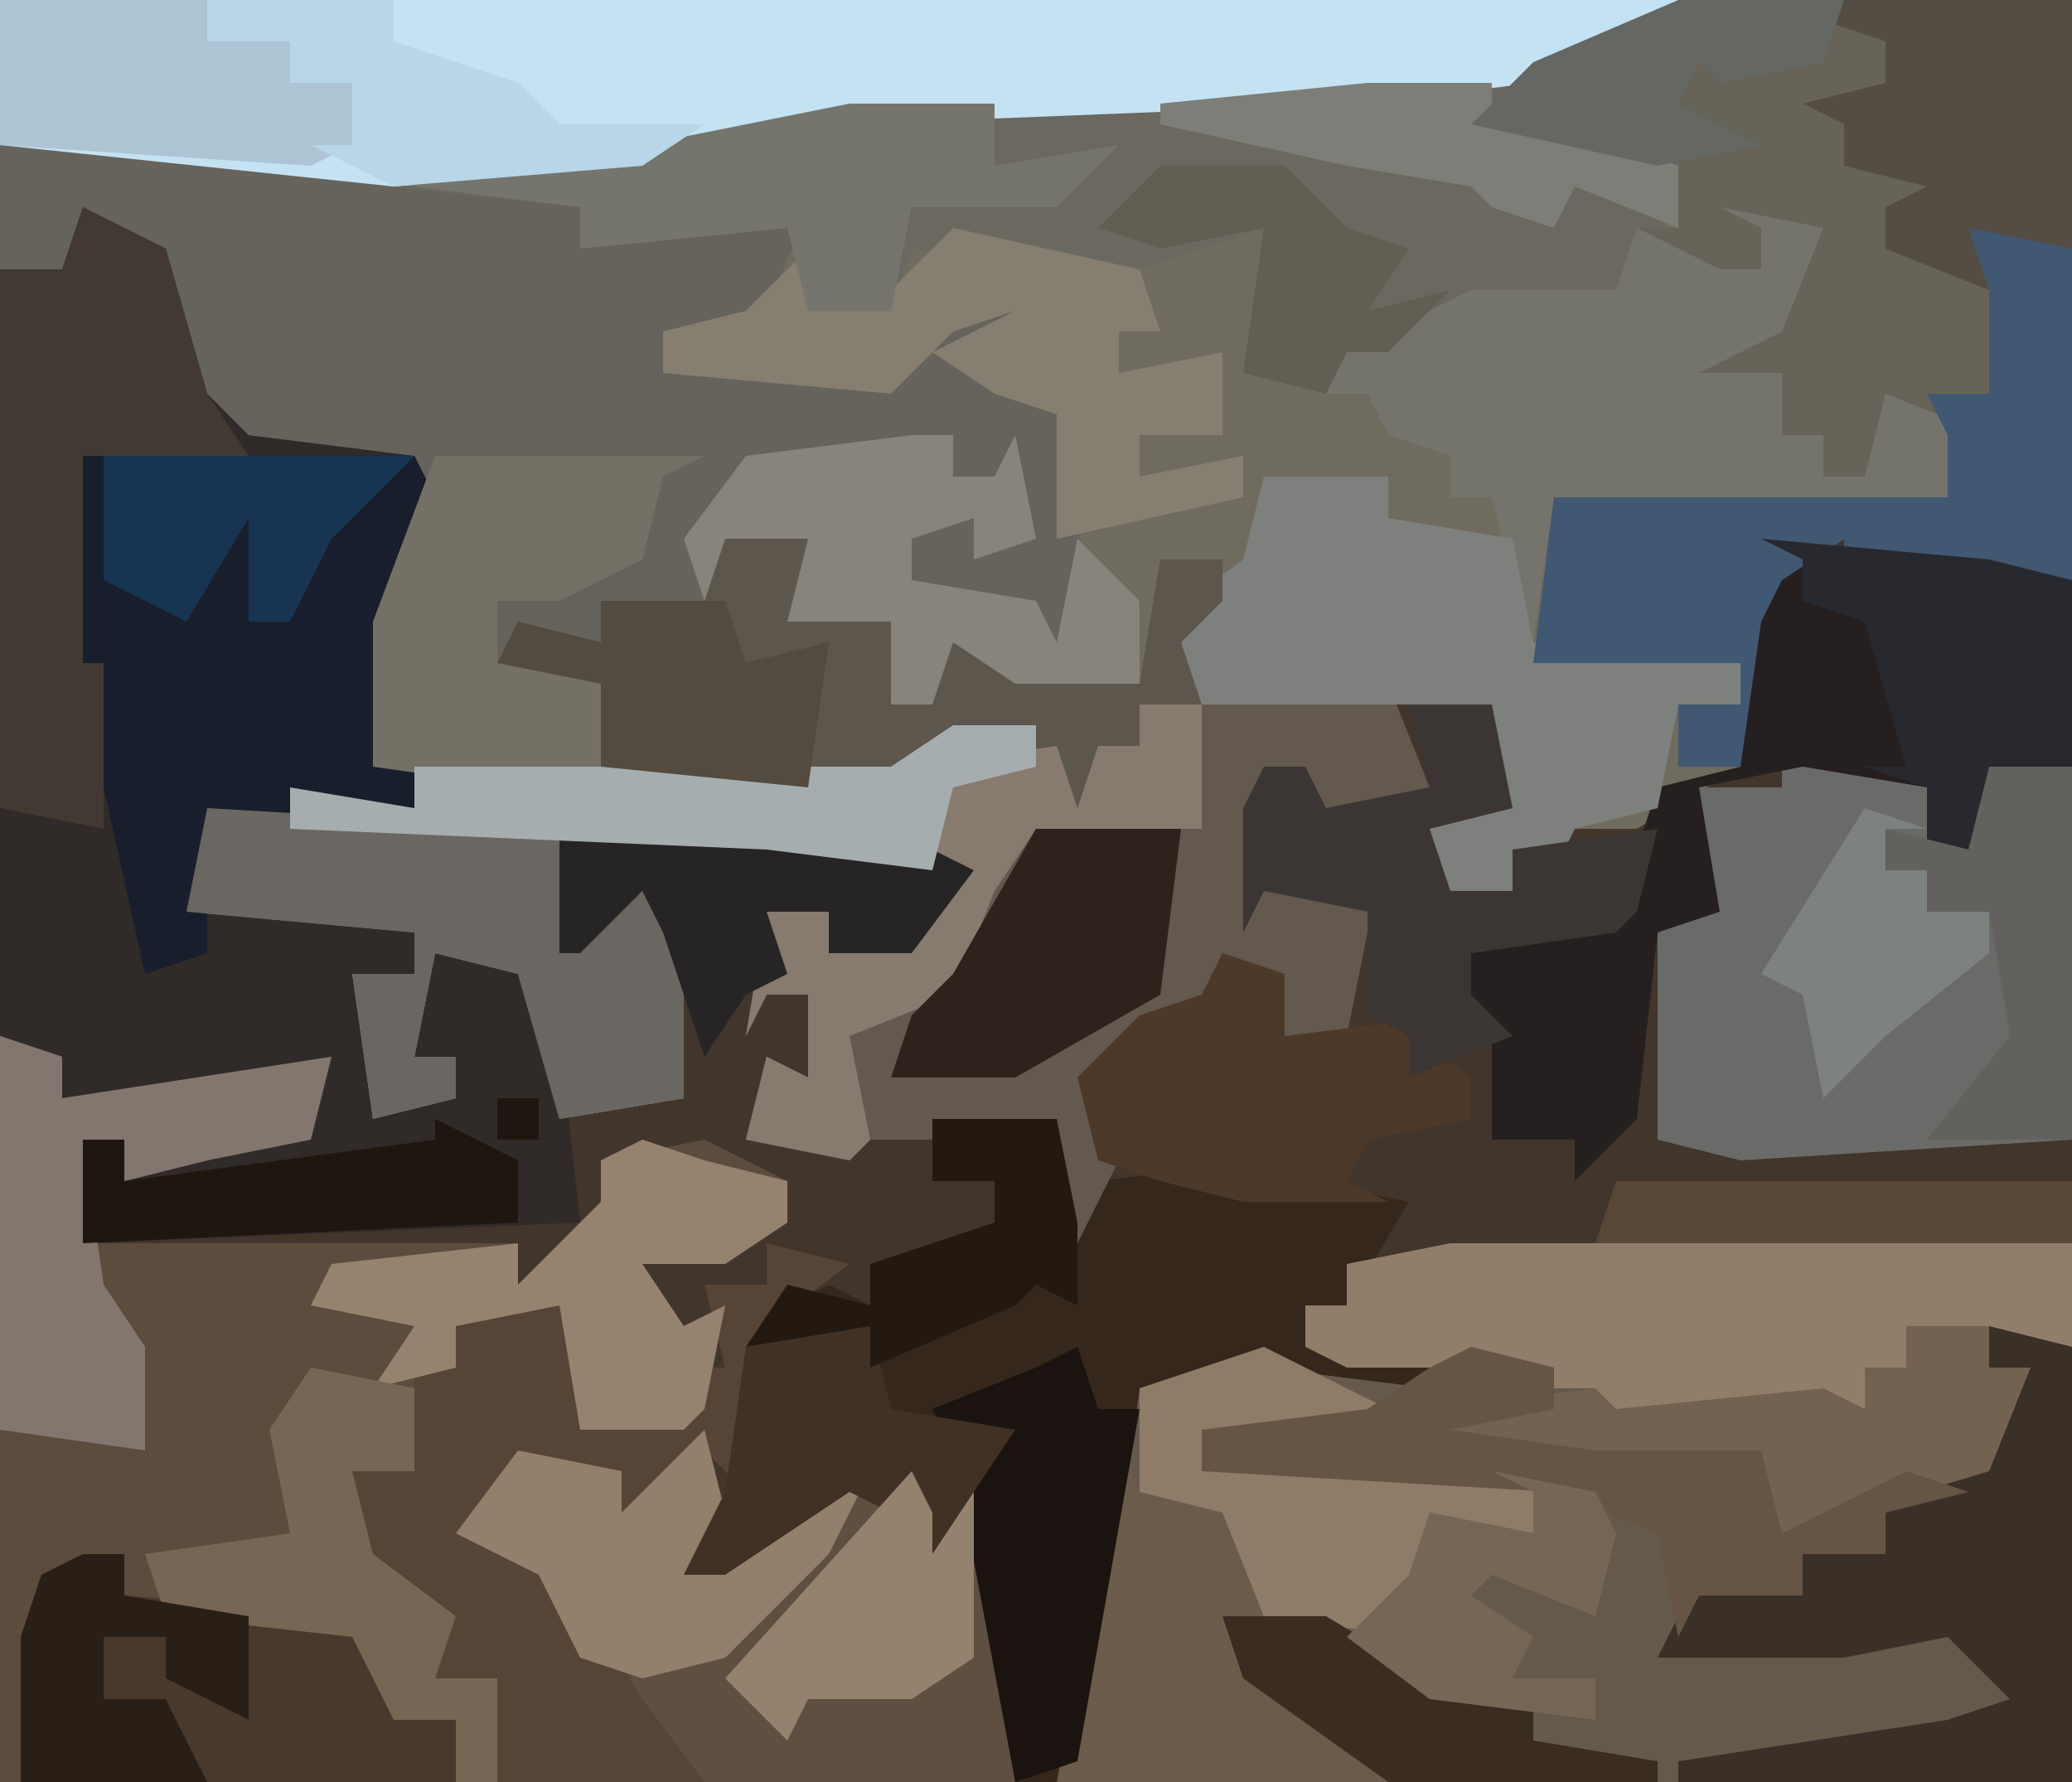 <?xml version="1.0" encoding="UTF-8"?>
<svg version="1.1" xmlns="http://www.w3.org/2000/svg" width="100" height="86">
<path d="M0,0 L100,0 L100,86 L0,86 Z " fill="#42352C" transform="translate(0,0)"/>
<path d="M0,0 L100,0 L100,28 L89,28 L89,26 L86,28 L85,30 L84,37 L79,40 L76,40 L75,42 L73,41 L73,43 L69,44 L68,40 L72,38 L72,34 L58,34 L58,40 L50,41 L47,47 L44,50 L42,51 L43,54 L41,56 L36,55 L37,51 L39,52 L39,48 L37,48 L36,50 L37,44 L40,44 L40,46 L44,45 L45,42 L37,41 L27,40 L28,45 L31,42 L33,43 L33,53 L27,54 L25,47 L21,46 L20,51 L22,51 L22,53 L18,54 L17,47 L20,47 L20,45 L9,44 L10,39 L16,38 L20,39 L20,37 L18,37 L18,30 L20,23 L12,22 L8,17 L7,12 L4,11 L3,13 L0,13 Z " fill="#706B5F" transform="translate(0,0)"/>
<path d="M0,0 L9,0 L29,2 L29,4 L39,3 L37,8 L32,9 L32,11 L37,10 L43,12 L45,7 L51,7 L47,10 L51,13 L53,24 L50,25 L50,22 L44,21 L43,18 L47,18 L47,20 L49,19 L48,16 L46,16 L46,14 L36,16 L35,19 L40,18 L38,23 L41,22 L43,23 L43,27 L45,26 L45,23 L49,25 L55,26 L56,20 L59,20 L59,22 L57,24 L58,25 L58,33 L50,34 L47,40 L44,43 L42,44 L43,47 L41,49 L36,48 L37,44 L39,45 L39,41 L37,41 L36,43 L37,37 L40,37 L40,39 L44,38 L45,35 L37,34 L27,33 L28,38 L31,35 L33,36 L33,46 L27,47 L25,40 L21,39 L20,44 L22,44 L22,46 L18,47 L17,40 L20,40 L20,38 L9,37 L10,32 L16,31 L20,32 L20,30 L18,30 L18,23 L20,16 L12,15 L8,10 L7,5 L4,4 L3,6 L0,6 Z " fill="#66635C" transform="translate(0,7)"/>
<path d="M0,0 L30,0 L30,26 L-19,26 L-15,7 L-8,5 L-7,5 L-7,3 L-5,3 L-5,1 Z " fill="#64594B" transform="translate(70,60)"/>
<path d="M0,0 L81,0 L80,2 L72,5 L81,8 L80,12 L85,13 L85,11 L83,10 L88,11 L86,16 L82,18 L86,18 L86,21 L88,21 L88,23 L90,23 L91,19 L96,21 L94,25 L75,24 L74,31 L73,29 L70,28 L73,28 L72,24 L70,24 L70,22 L67,21 L66,19 L60,18 L61,11 L55,13 L44,12 L43,15 L39,15 L38,11 L28,12 L28,10 L0,7 Z " fill="#6A685F" transform="translate(0,0)"/>
<path d="M0,0 L4,2 L6,9 L8,11 L16,12 L17,14 L15,20 L14,27 L16,27 L16,29 L6,30 L5,34 L14,34 L16,35 L16,37 L13,37 L14,44 L18,43 L18,41 L16,41 L17,36 L21,37 L23,40 L24,49 L0,50 L0,45 L2,45 L2,47 L9,44 L11,44 L11,42 L6,43 L-1,43 L-4,40 L-4,3 L-1,3 Z " fill="#302A29" transform="translate(4,10)"/>
<path d="M0,0 L3,1 L3,3 L16,1 L15,5 L10,6 L6,7 L6,5 L4,5 L4,10 L25,10 L25,12 L29,8 L29,6 L34,5 L38,7 L38,9 L35,11 L31,11 L33,14 L35,13 L34,18 L33,19 L28,19 L27,13 L22,14 L22,16 L20,16 L20,21 L17,21 L18,25 L22,28 L21,31 L24,31 L24,36 L0,36 Z " fill="#5C4C3D" transform="translate(0,50)"/>
<path d="M0,0 L19,0 L19,28 L8,28 L8,26 L5,28 L4,30 L3,37 L0,37 L0,34 L3,34 L3,32 L-7,32 L-6,24 L13,24 L13,21 L10,20 L9,23 L7,23 L7,21 L5,21 L5,18 L0,19 L1,16 L5,16 L6,12 L4,11 L4,13 L0,14 L-2,11 L0,11 L-1,8 L-10,6 L-7,3 Z " fill="#676358" transform="translate(81,0)"/>
<path d="M0,0 L81,0 L80,2 L74,4 L66,5 L41,6 L31,8 L19,9 L0,7 Z " fill="#C5E2F3" transform="translate(0,0)"/>
<path d="M0,0 L6,0 L7,5 L8,3 L16,2 L18,3 L23,4 L20,9 L18,9 L18,11 L24,12 L24,13 L16,12 L10,13 L8,28 L6,32 L4,32 L1,21 L-2,24 L-1,18 L-6,19 L-10,22 L-12,22 L-10,18 L-9,10 L-5,8 L-3,9 L-3,7 L3,5 L3,3 L0,3 Z " fill="#35271C" transform="translate(45,54)"/>
<path d="M0,0 L3,0 L3,6 L-5,7 L-8,13 L-11,16 L-13,17 L-12,20 L-14,22 L-19,21 L-18,17 L-16,18 L-16,14 L-18,14 L-19,16 L-18,10 L-15,10 L-15,12 L-11,11 L-10,8 L-18,7 L-28,6 L-27,11 L-24,8 L-22,9 L-22,19 L-28,20 L-30,13 L-34,12 L-35,17 L-33,17 L-33,19 L-37,20 L-38,13 L-35,13 L-35,11 L-46,10 L-45,5 L-39,4 L-35,5 L-35,3 L-12,3 L-9,1 L-3,1 L-3,4 L-2,2 L0,2 Z " fill="#867B6E" transform="translate(55,34)"/>
<path d="M0,0 L7,2 L7,5 L9,5 L10,1 L14,1 L14,19 L-2,20 L-6,19 L-6,9 L-4,8 L-4,2 L0,2 Z " fill="#6A6B68" transform="translate(86,36)"/>
<path d="M0,0 L16,0 L17,2 L15,8 L14,15 L16,15 L16,17 L6,18 L6,24 L3,25 L1,16 L-1,16 L0,12 L-1,8 Z " fill="#181E2C" transform="translate(4,22)"/>
<path d="M0,0 L7,0 L9,5 L4,6 L3,8 L3,4 L1,4 L1,10 L8,11 L6,12 L5,17 L2,17 L0,15 L-5,16 L-6,19 L-8,19 L-6,23 L-8,27 L-9,22 L-18,22 L-19,17 L-14,15 L-12,10 L-10,7 L-2,7 L-2,1 Z " fill="#63594F" transform="translate(60,33)"/>
<path d="M0,0 L11,1 L15,2 L15,11 L11,12 L10,15 L8,15 L8,12 L2,11 L-3,12 L-2,18 L-5,19 L-6,28 L-9,31 L-9,29 L-13,29 L-13,24 L-16,21 L-14,19 L-7,18 L-5,12 L-1,11 L-1,3 Z " fill="#25201F" transform="translate(85,26)"/>
<path d="M0,0 L1,4 L-1,7 L8,2 L11,2 L11,6 L13,3 L15,17 L0,17 L-6,11 L-8,7 L-12,5 L-9,1 L-4,2 L-4,4 Z " fill="#5E4F41" transform="translate(34,69)"/>
<path d="M0,0 L5,1 L3,6 L-1,8 L3,8 L3,11 L5,11 L5,13 L7,13 L8,9 L13,11 L11,15 L-8,14 L-9,21 L-10,19 L-13,18 L-10,18 L-11,14 L-13,14 L-13,12 L-16,11 L-17,9 L-19,9 L-18,5 L-18,7 L-12,4 L-5,4 L-4,1 L0,3 L2,3 L2,1 Z " fill="#75746C" transform="translate(83,10)"/>
<path d="M0,0 L6,0 L6,2 L12,3 L13,8 L23,9 L23,11 L20,11 L19,16 L15,17 L14,19 L12,18 L12,20 L8,21 L7,17 L11,15 L11,11 L-3,11 L-5,7 L-1,4 Z " fill="#7E807D" transform="translate(61,23)"/>
<path d="M0,0 L30,0 L30,5 L22,4 L22,6 L20,6 L20,8 L13,8 L7,9 L7,7 L2,7 L1,6 L-5,6 L-7,5 L-7,3 L-5,3 L-5,1 Z " fill="#917E6A" transform="translate(70,60)"/>
<path d="M0,0 L6,2 L6,18 L-5,18 L-5,16 L-8,18 L-9,20 L-10,27 L-13,27 L-13,24 L-10,24 L-10,22 L-20,22 L-19,14 L0,14 L0,11 L-1,9 L2,9 L2,4 Z " fill="#415873" transform="translate(94,10)"/>
<path d="M0,0 L4,1 L0,4 L-1,12 L-3,10 L-4,13 L-7,13 L-7,11 L-12,11 L-14,14 L-9,17 L-6,22 L-3,26 L-13,26 L-13,21 L-16,21 L-17,17 L-20,15 L-20,11 L-17,11 L-17,6 L-15,6 L-15,4 L-10,3 L-9,9 L-4,8 L-4,6 L-2,6 L-3,2 L0,2 Z " fill="#564536" transform="translate(37,60)"/>
<path d="M0,0 L1,2 L6,3 L7,8 L11,9 L20,12 L20,14 L26,15 L26,16 L-3,16 Z " fill="#6B5B4A" transform="translate(54,70)"/>
<path d="M0,0 L3,1 L1,5 L4,4 L6,5 L6,9 L8,8 L8,5 L12,7 L18,8 L19,2 L22,2 L22,4 L20,6 L21,9 L18,9 L18,11 L16,11 L15,14 L14,11 L7,12 L7,13 L-1,13 L-8,12 L-8,8 L-13,7 L-12,5 L-8,6 L-8,4 L-3,4 L-2,1 Z " fill="#5C564D" transform="translate(37,25)"/>
<path d="M0,0 L17,1 L18,6 L21,3 L23,4 L23,14 L17,15 L15,8 L11,7 L10,12 L12,12 L12,14 L8,15 L7,8 L10,8 L10,6 L-1,5 Z " fill="#6A6762" transform="translate(10,39)"/>
<path d="M0,0 L4,1 L4,22 L-15,22 L-15,21 L-2,19 L1,18 L-2,15 L-7,16 L-16,16 L-15,14 L-14,13 L-9,13 L-9,11 L-5,11 L-5,9 L0,6 L1,3 L0,2 Z " fill="#3B3028" transform="translate(96,64)"/>
<path d="M0,0 L4,2 L6,9 L8,12 L0,12 L0,22 L1,22 L1,27 L1,28 L1,30 L-4,29 L-4,3 L-1,3 Z " fill="#423A32" transform="translate(4,10)"/>
<path d="M0,0 L2,0 L2,2 L14,3 L15,8 L18,8 L18,11 L-3,11 L-3,4 L-2,1 Z " fill="#48392C" transform="translate(4,75)"/>
<path d="M0,0 L13,0 L11,1 L10,5 L6,7 L3,7 L3,10 L9,10 L8,15 L15,15 L15,16 L4,16 L-3,15 L-3,8 Z " fill="#757066" transform="translate(21,22)"/>
<path d="M0,0 L9,2 L10,5 L8,5 L8,7 L13,6 L13,10 L9,10 L9,12 L14,11 L14,13 L5,15 L5,9 L2,8 L-1,6 L3,4 L0,5 L-3,8 L-14,7 L-14,5 L-10,4 L-7,1 L-7,4 L-3,3 Z " fill="#867E70" transform="translate(46,11)"/>
<path d="M0,0 L3,1 L3,3 L16,1 L15,5 L10,6 L6,7 L6,5 L4,5 L5,12 L7,15 L7,20 L0,19 Z " fill="#82766E" transform="translate(0,50)"/>
<path d="M0,0 L7,0 L7,3 L13,2 L10,5 L4,5 L3,5 L2,10 L-2,10 L-3,6 L-13,7 L-13,5 L-21,4 L-21,3 L-10,2 Z " fill="#75756D" transform="translate(41,5)"/>
<path d="M0,0 L3,1 L3,4 L11,3 L9,4 L12,6 L12,8 L7,9 L6,11 L8,12 L1,12 L-3,11 L-6,10 L-7,6 L-4,3 L-1,2 Z " fill="#4D392A" transform="translate(59,46)"/>
<path d="M0,0 L2,0 L2,2 L4,2 L5,0 L6,5 L3,6 L3,4 L0,5 L0,7 L6,8 L7,10 L8,5 L11,8 L11,12 L5,12 L2,10 L1,13 L-1,13 L-1,9 L-6,9 L-5,5 L-9,5 L-10,8 L-11,5 L-8,1 Z " fill="#87847C" transform="translate(44,21)"/>
<path d="M0,0 L4,0 L5,5 L1,6 L2,9 L5,9 L5,7 L12,6 L11,10 L10,11 L3,12 L3,14 L5,16 L0,18 L0,16 L-2,15 L-2,10 L-7,9 L-8,11 L-8,5 L-7,3 L-5,3 L-4,5 L1,4 Z " fill="#3B3634" transform="translate(68,34)"/>
<path d="M0,0 L3,1 L7,2 L7,4 L4,6 L0,6 L2,9 L4,8 L3,13 L2,14 L-3,14 L-4,8 L-9,9 L-9,11 L-13,12 L-11,9 L-16,8 L-15,6 L-6,5 L-6,7 L-2,3 L-2,1 Z " fill="#96836F" transform="translate(31,55)"/>
<path d="M0,0 L6,3 L6,4 L-3,4 L-1,5 L11,6 L13,7 L13,9 L8,8 L7,14 L0,13 L-2,8 L-6,7 L-6,2 Z " fill="#8F7C68" transform="translate(61,65)"/>
<path d="M0,0 L4,0 L4,2 L6,2 L4,7 L-6,10 L-8,7 L-14,8 L-15,7 L-22,6 L-23,4 L-15,3 L-14,4 L-4,3 L-2,4 L-2,2 L0,2 Z " fill="#736250" transform="translate(92,64)"/>
<path d="M0,0 L11,0 L11,12 L6,11 L7,14 L2,12 L2,10 L4,9 L0,8 L0,6 L-2,5 L2,4 L2,2 L-1,1 Z " fill="#534D44" transform="translate(89,0)"/>
<path d="M0,0 L1,3 L3,3 L0,20 L-3,21 L-6,5 L-7,3 L-2,1 Z " fill="#1A130F" transform="translate(52,65)"/>
<path d="M0,0 L4,1 L4,3 L-1,4 L6,5 L9,5 L14,5 L15,9 L21,6 L24,7 L20,8 L20,10 L16,10 L16,12 L11,12 L10,14 L9,9 L4,7 L-13,6 L-13,4 L-5,3 L-2,1 Z " fill="#665544" transform="translate(71,65)"/>
<path d="M0,0 L5,1 L5,5 L2,5 L3,9 L7,12 L6,15 L9,15 L9,20 L7,20 L7,17 L4,17 L2,13 L-7,12 L-8,9 L-1,8 L-2,3 Z " fill="#786654" transform="translate(15,66)"/>
<path d="M0,0 L10,0 L10,2 L14,2 L14,4 L17,4 L17,7 L15,8 L0,7 Z " fill="#ACC4D4" transform="translate(0,0)"/>
<path d="M0,0 L1,4 L-1,7 L8,2 L6,6 L1,11 L-3,12 L-6,11 L-8,7 L-12,5 L-9,1 L-4,2 L-4,4 Z " fill="#93806C" transform="translate(34,69)"/>
<path d="M0,0 L11,1 L15,2 L15,11 L11,12 L10,15 L8,15 L8,12 L5,11 L7,11 L5,4 L2,3 L2,1 Z " fill="#28292E" transform="translate(85,26)"/>
<path d="M0,0 L7,0 L6,8 L-1,12 L-7,12 L-6,9 L-4,7 Z " fill="#2E231C" transform="translate(50,40)"/>
<path d="M0,0 L10,0 L18,1 L20,2 L17,6 L13,6 L13,4 L10,4 L11,7 L9,8 L7,11 L5,5 L4,3 L1,6 L0,6 Z " fill="#272425" transform="translate(27,40)"/>
<path d="M0,0 L4,0 L4,2 L0,3 L-1,7 L-9,6 L-32,5 L-32,3 L-26,4 L-26,2 L-3,2 Z " fill="#A5ADAE" transform="translate(46,35)"/>
<path d="M0,0 L2,0 L3,4 L9,5 L7,8 L4,14 L3,12 L3,9 L1,8 L-5,12 L-7,12 L-5,8 L-4,1 Z " fill="#413124" transform="translate(40,64)"/>
<path d="M0,0 L4,0 L4,18 L-3,18 L1,13 L0,7 L-3,7 L-3,5 L-5,5 L-5,3 L-1,4 Z " fill="#62615D" transform="translate(96,37)"/>
<path d="M0,0 L9,0 L9,2 L15,4 L17,6 L24,6 L21,8 L9,9 L5,7 L7,7 L7,4 L4,4 L4,2 L0,2 Z " fill="#B8D6E7" transform="translate(10,0)"/>
<path d="M0,0 L2,0 L2,2 L8,3 L8,8 L4,6 L4,4 L1,4 L1,7 L4,7 L6,11 L-3,11 L-3,4 L-2,1 Z " fill="#2A1F16" transform="translate(4,75)"/>
<path d="M0,0 L6,0 L7,3 L11,2 L10,9 L0,8 L0,4 L-5,3 L-4,1 L0,2 Z " fill="#534B3F" transform="translate(29,29)"/>
<path d="M0,0 L5,0 L10,3 L15,4 L15,6 L21,7 L21,8 L8,8 L1,3 Z " fill="#3A2C21" transform="translate(59,78)"/>
<path d="M0,0 L6,0 L7,5 L7,9 L5,8 L4,9 L-3,12 L-3,10 L-9,11 L-7,8 L-3,9 L-3,7 L3,5 L3,3 L0,3 Z " fill="#231911" transform="translate(45,54)"/>
<path d="M0,0 L1,2 L1,4 L3,1 L3,9 L0,11 L-5,11 L-6,13 L-9,10 Z " fill="#94826F" transform="translate(44,71)"/>
<path d="M0,0 L2,0 L2,2 L0,2 Z M-3,1 L1,3 L1,6 L-20,7 L-20,2 L-18,2 L-18,4 L-3,2 Z " fill="#1F1610" transform="translate(24,53)"/>
<path d="M0,0 L6,0 L6,1 L15,4 L15,7 L10,5 L9,7 L6,6 L5,5 L-1,4 L-10,2 L-10,1 Z " fill="#7D7E77" transform="translate(66,4)"/>
<path d="M0,0 L5,1 L6,3 L5,7 L0,5 L-1,6 L2,8 L1,10 L5,10 L5,12 L-3,11 L-7,8 L-4,5 L-3,2 L2,3 L2,1 Z " fill="#766655" transform="translate(72,71)"/>
<path d="M0,0 L22,0 L22,3 L-1,3 Z " fill="#594738" transform="translate(78,57)"/>
<path d="M0,0 L8,0 L7,3 L2,4 L1,3 L0,5 L4,7 L-1,8 L-10,6 L-7,3 Z " fill="#656763" transform="translate(81,0)"/>
<path d="M0,0 L3,1 L1,1 L1,3 L3,3 L3,5 L6,5 L6,7 L1,11 L-2,14 L-3,9 L-5,8 Z " fill="#7D8281" transform="translate(90,39)"/>
<path d="M0,0 L15,0 L11,4 L9,8 L7,8 L7,3 L4,8 L0,6 Z " fill="#183453" transform="translate(5,22)"/>
<path d="M0,0 L6,0 L9,3 L12,4 L10,7 L14,6 L11,9 L9,9 L8,11 L4,10 L5,3 L0,4 L-3,3 Z " fill="#635E53" transform="translate(56,8)"/>
</svg>
